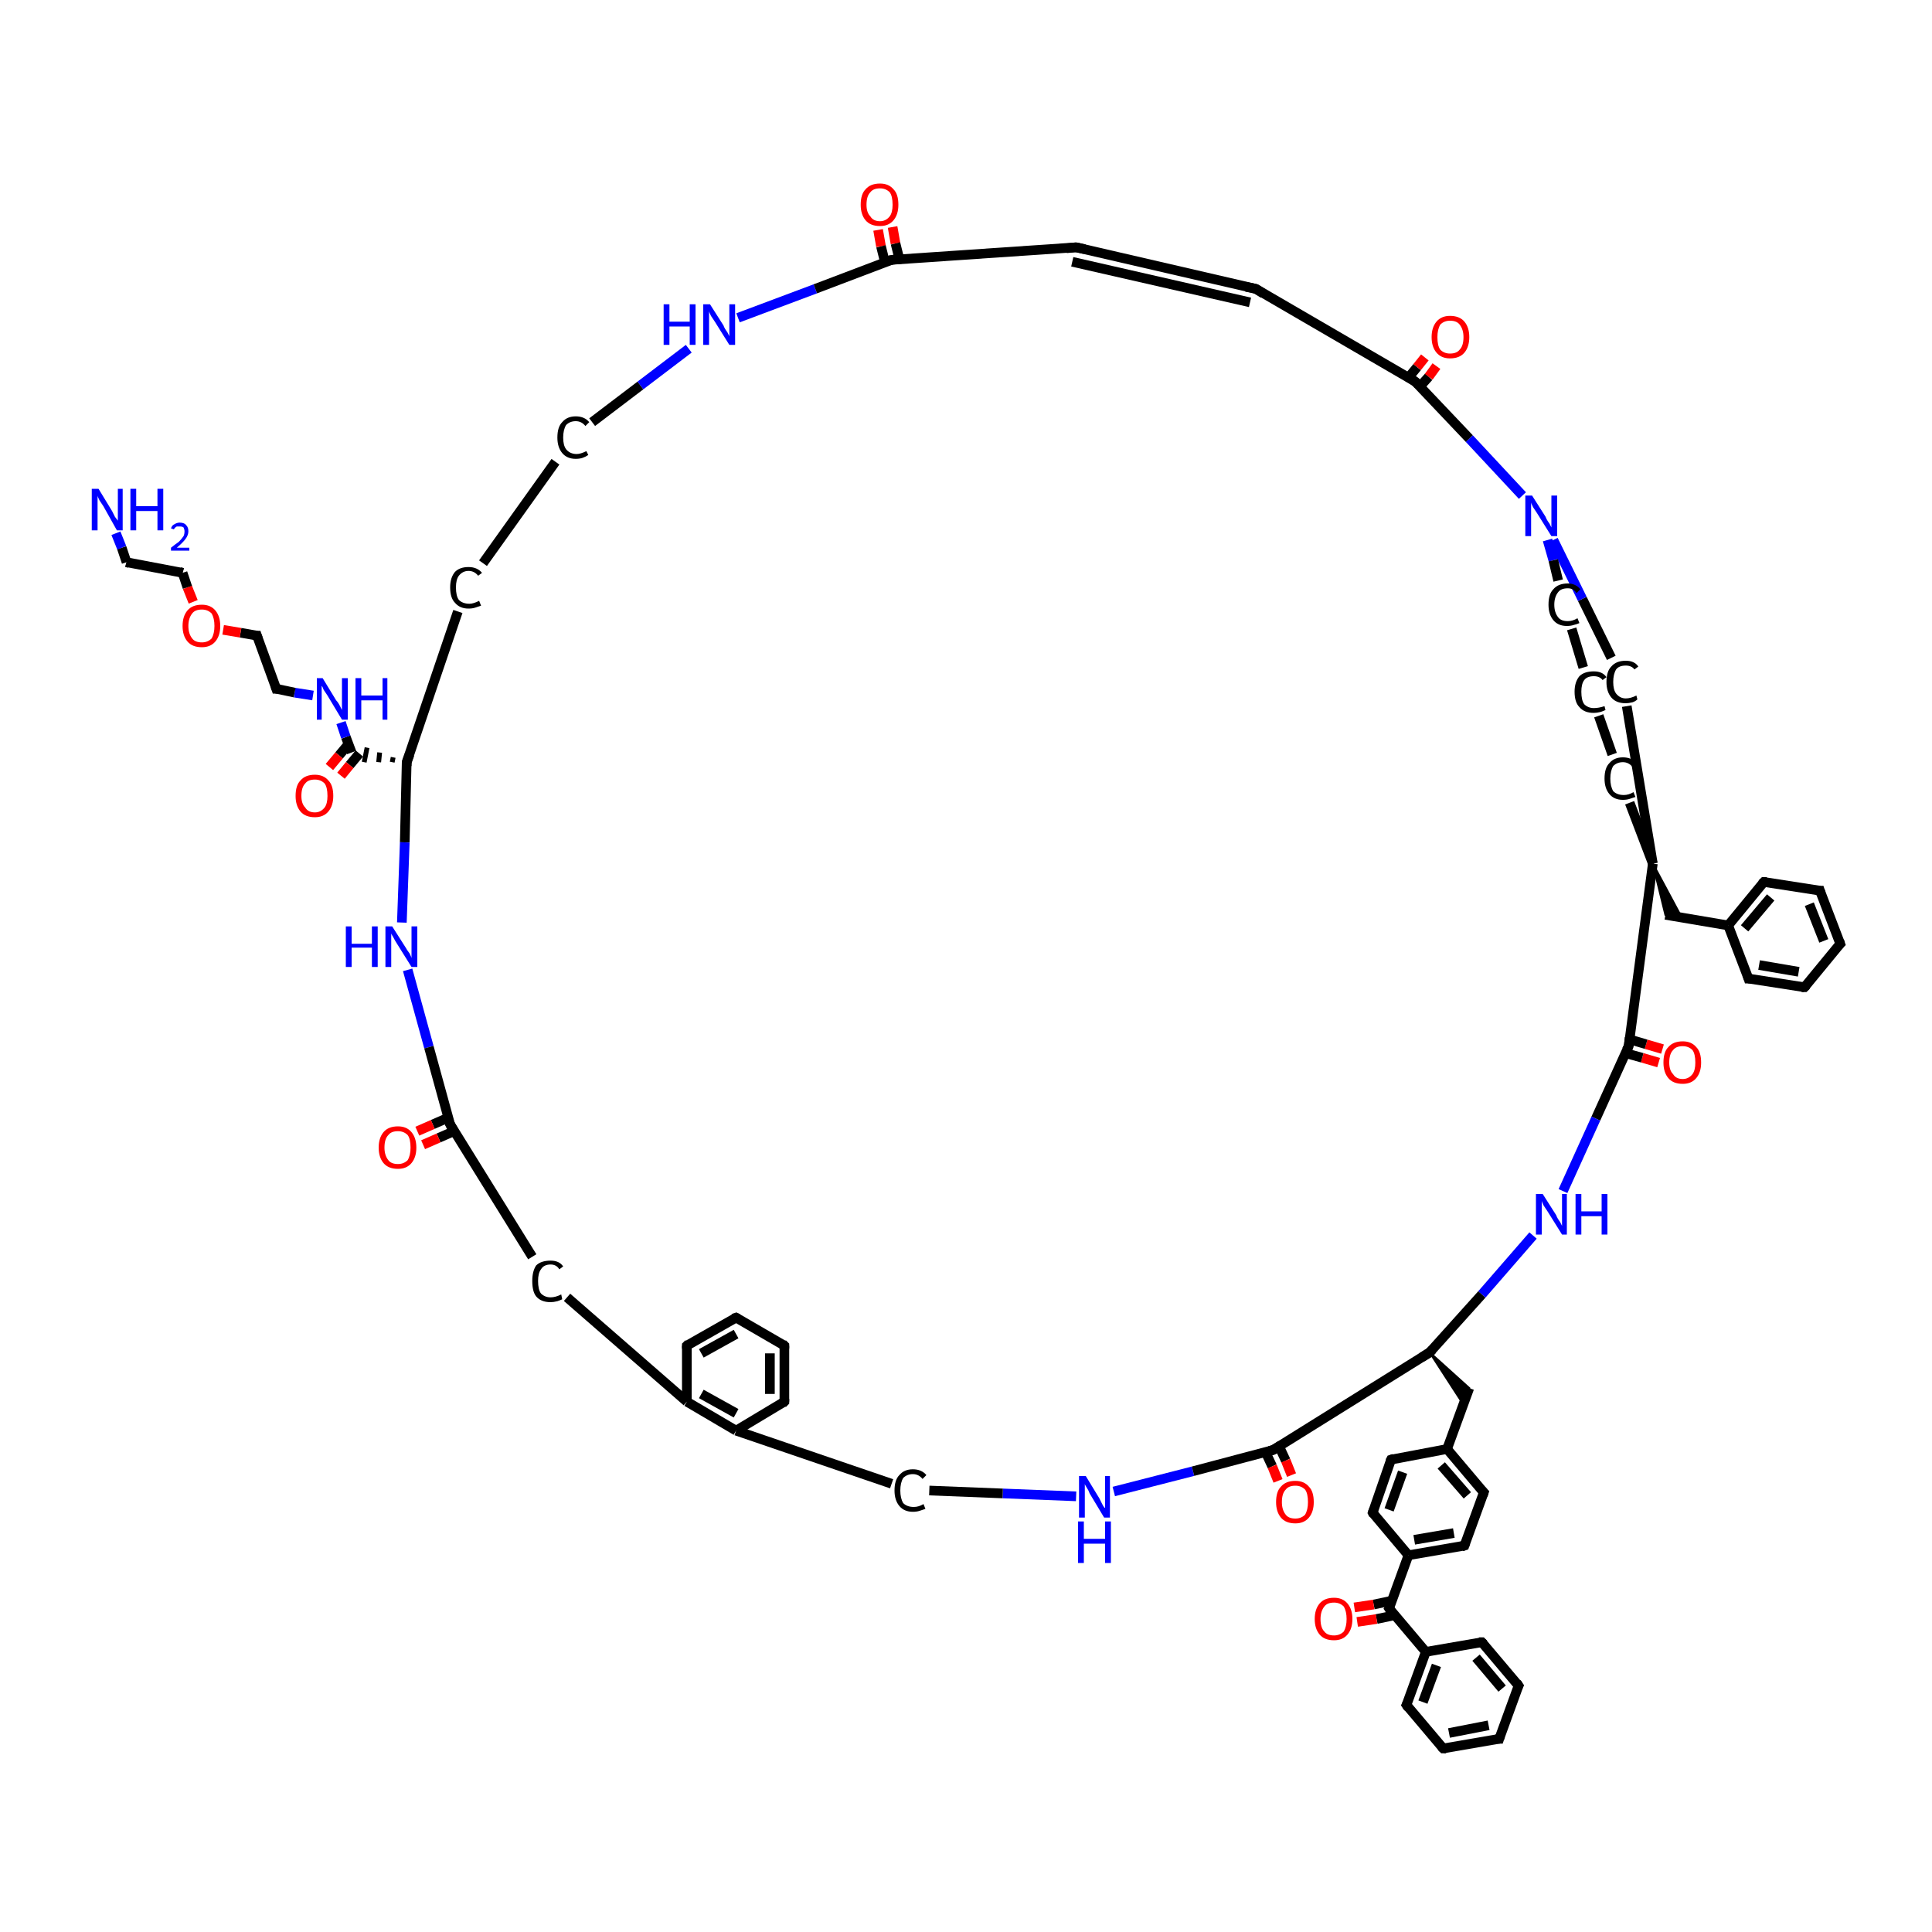 <?xml version='1.0' encoding='iso-8859-1'?>
<svg version='1.1' baseProfile='full'
              xmlns='http://www.w3.org/2000/svg'
                      xmlns:rdkit='http://www.rdkit.org/xml'
                      xmlns:xlink='http://www.w3.org/1999/xlink'
                  xml:space='preserve'
width='200px' height='200px' viewBox='0 0 200 200'>
<!-- END OF HEADER -->
<rect style='opacity:1.0;fill:#FFFFFF;stroke:none' width='200.0' height='200.0' x='0.0' y='0.0'> </rect>
<path class='bond-0 atom-21 atom-4' d='M 181.0,101.3 L 186.8,102.2' style='fill:none;fill-rule:evenodd;stroke:#000000;stroke-width:1.0px;stroke-linecap:butt;stroke-linejoin:miter;stroke-opacity:1' />
<path class='bond-0 atom-21 atom-4' d='M 182.1,99.9 L 186.2,100.6' style='fill:none;fill-rule:evenodd;stroke:#000000;stroke-width:1.0px;stroke-linecap:butt;stroke-linejoin:miter;stroke-opacity:1' />
<path class='bond-1 atom-21 atom-20' d='M 181.0,101.3 L 178.9,95.8' style='fill:none;fill-rule:evenodd;stroke:#000000;stroke-width:1.0px;stroke-linecap:butt;stroke-linejoin:miter;stroke-opacity:1' />
<path class='bond-2 atom-4 atom-5' d='M 186.8,102.2 L 190.5,97.7' style='fill:none;fill-rule:evenodd;stroke:#000000;stroke-width:1.0px;stroke-linecap:butt;stroke-linejoin:miter;stroke-opacity:1' />
<path class='bond-3 atom-3 atom-20' d='M 172.4,94.7 L 178.9,95.8' style='fill:none;fill-rule:evenodd;stroke:#000000;stroke-width:1.0px;stroke-linecap:butt;stroke-linejoin:miter;stroke-opacity:1' />
<path class='bond-4 atom-1 atom-3' d='M 171.1,89.4 L 174.1,95.0 L 172.4,94.7 Z' style='fill:#000000;fill-rule:evenodd;fill-opacity:1;stroke:#000000;stroke-width:0.2px;stroke-linecap:butt;stroke-linejoin:miter;stroke-opacity:1;' />
<path class='bond-5 atom-20 atom-22' d='M 178.9,95.8 L 182.6,91.3' style='fill:none;fill-rule:evenodd;stroke:#000000;stroke-width:1.0px;stroke-linecap:butt;stroke-linejoin:miter;stroke-opacity:1' />
<path class='bond-5 atom-20 atom-22' d='M 180.6,96.1 L 183.3,92.9' style='fill:none;fill-rule:evenodd;stroke:#000000;stroke-width:1.0px;stroke-linecap:butt;stroke-linejoin:miter;stroke-opacity:1' />
<path class='bond-6 atom-5 atom-6' d='M 190.5,97.7 L 188.4,92.2' style='fill:none;fill-rule:evenodd;stroke:#000000;stroke-width:1.0px;stroke-linecap:butt;stroke-linejoin:miter;stroke-opacity:1' />
<path class='bond-6 atom-5 atom-6' d='M 188.8,97.4 L 187.3,93.6' style='fill:none;fill-rule:evenodd;stroke:#000000;stroke-width:1.0px;stroke-linecap:butt;stroke-linejoin:miter;stroke-opacity:1' />
<path class='bond-7 atom-22 atom-6' d='M 182.6,91.3 L 188.4,92.2' style='fill:none;fill-rule:evenodd;stroke:#000000;stroke-width:1.0px;stroke-linecap:butt;stroke-linejoin:miter;stroke-opacity:1' />
<path class='bond-8 atom-13 atom-50' d='M 61.3,43.7 L 66.3,39.9' style='fill:none;fill-rule:evenodd;stroke:#000000;stroke-width:1.0px;stroke-linecap:butt;stroke-linejoin:miter;stroke-opacity:1' />
<path class='bond-8 atom-13 atom-50' d='M 66.3,39.9 L 71.3,36.1' style='fill:none;fill-rule:evenodd;stroke:#0000FF;stroke-width:1.0px;stroke-linecap:butt;stroke-linejoin:miter;stroke-opacity:1' />
<path class='bond-9 atom-13 atom-12' d='M 57.5,47.8 L 50.0,58.3' style='fill:none;fill-rule:evenodd;stroke:#000000;stroke-width:1.0px;stroke-linecap:butt;stroke-linejoin:miter;stroke-opacity:1' />
<path class='bond-10 atom-17 atom-1' d='M 168.4,73.1 L 171.1,89.4' style='fill:none;fill-rule:evenodd;stroke:#000000;stroke-width:1.0px;stroke-linecap:butt;stroke-linejoin:miter;stroke-opacity:1' />
<path class='bond-11 atom-17 atom-51' d='M 166.8,68.1 L 163.8,62.0' style='fill:none;fill-rule:evenodd;stroke:#000000;stroke-width:1.0px;stroke-linecap:butt;stroke-linejoin:miter;stroke-opacity:1' />
<path class='bond-11 atom-17 atom-51' d='M 163.8,62.0 L 160.8,55.9' style='fill:none;fill-rule:evenodd;stroke:#0000FF;stroke-width:1.0px;stroke-linecap:butt;stroke-linejoin:miter;stroke-opacity:1' />
<path class='bond-12 atom-1 atom-18' d='M 171.1,89.4 L 168.7,83.1' style='fill:none;fill-rule:evenodd;stroke:#000000;stroke-width:1.0px;stroke-linecap:butt;stroke-linejoin:miter;stroke-opacity:1' />
<path class='bond-13 atom-1 atom-7' d='M 171.1,89.4 L 168.6,108.3' style='fill:none;fill-rule:evenodd;stroke:#000000;stroke-width:1.0px;stroke-linecap:butt;stroke-linejoin:miter;stroke-opacity:1' />
<path class='bond-14 atom-50 atom-14' d='M 76.4,32.9 L 84.4,29.9' style='fill:none;fill-rule:evenodd;stroke:#0000FF;stroke-width:1.0px;stroke-linecap:butt;stroke-linejoin:miter;stroke-opacity:1' />
<path class='bond-14 atom-50 atom-14' d='M 84.4,29.9 L 92.3,26.9' style='fill:none;fill-rule:evenodd;stroke:#000000;stroke-width:1.0px;stroke-linecap:butt;stroke-linejoin:miter;stroke-opacity:1' />
<path class='bond-15 atom-30 atom-31' d='M 157.2,174.5 L 155.2,180.0' style='fill:none;fill-rule:evenodd;stroke:#000000;stroke-width:1.0px;stroke-linecap:butt;stroke-linejoin:miter;stroke-opacity:1' />
<path class='bond-16 atom-30 atom-29' d='M 157.2,174.5 L 153.4,170.0' style='fill:none;fill-rule:evenodd;stroke:#000000;stroke-width:1.0px;stroke-linecap:butt;stroke-linejoin:miter;stroke-opacity:1' />
<path class='bond-16 atom-30 atom-29' d='M 155.5,174.8 L 152.8,171.6' style='fill:none;fill-rule:evenodd;stroke:#000000;stroke-width:1.0px;stroke-linecap:butt;stroke-linejoin:miter;stroke-opacity:1' />
<path class='bond-17 atom-31 atom-32' d='M 155.2,180.0 L 149.4,181.0' style='fill:none;fill-rule:evenodd;stroke:#000000;stroke-width:1.0px;stroke-linecap:butt;stroke-linejoin:miter;stroke-opacity:1' />
<path class='bond-17 atom-31 atom-32' d='M 154.1,178.6 L 150.0,179.4' style='fill:none;fill-rule:evenodd;stroke:#000000;stroke-width:1.0px;stroke-linecap:butt;stroke-linejoin:miter;stroke-opacity:1' />
<path class='bond-18 atom-60 atom-7' d='M 171.7,110.0 L 170.0,109.5' style='fill:none;fill-rule:evenodd;stroke:#FF0000;stroke-width:1.0px;stroke-linecap:butt;stroke-linejoin:miter;stroke-opacity:1' />
<path class='bond-18 atom-60 atom-7' d='M 170.0,109.5 L 168.2,109.0' style='fill:none;fill-rule:evenodd;stroke:#000000;stroke-width:1.0px;stroke-linecap:butt;stroke-linejoin:miter;stroke-opacity:1' />
<path class='bond-18 atom-60 atom-7' d='M 172.1,108.6 L 170.4,108.1' style='fill:none;fill-rule:evenodd;stroke:#FF0000;stroke-width:1.0px;stroke-linecap:butt;stroke-linejoin:miter;stroke-opacity:1' />
<path class='bond-18 atom-60 atom-7' d='M 170.4,108.1 L 168.7,107.6' style='fill:none;fill-rule:evenodd;stroke:#000000;stroke-width:1.0px;stroke-linecap:butt;stroke-linejoin:miter;stroke-opacity:1' />
<path class='bond-19 atom-62 atom-14' d='M 92.4,23.5 L 92.7,25.2' style='fill:none;fill-rule:evenodd;stroke:#FF0000;stroke-width:1.0px;stroke-linecap:butt;stroke-linejoin:miter;stroke-opacity:1' />
<path class='bond-19 atom-62 atom-14' d='M 92.7,25.2 L 93.1,26.8' style='fill:none;fill-rule:evenodd;stroke:#000000;stroke-width:1.0px;stroke-linecap:butt;stroke-linejoin:miter;stroke-opacity:1' />
<path class='bond-19 atom-62 atom-14' d='M 90.9,23.8 L 91.2,25.5' style='fill:none;fill-rule:evenodd;stroke:#FF0000;stroke-width:1.0px;stroke-linecap:butt;stroke-linejoin:miter;stroke-opacity:1' />
<path class='bond-19 atom-62 atom-14' d='M 91.2,25.5 L 91.6,27.1' style='fill:none;fill-rule:evenodd;stroke:#000000;stroke-width:1.0px;stroke-linecap:butt;stroke-linejoin:miter;stroke-opacity:1' />
<path class='bond-20 atom-12 atom-11' d='M 47.4,63.3 L 42.1,78.9' style='fill:none;fill-rule:evenodd;stroke:#000000;stroke-width:1.0px;stroke-linecap:butt;stroke-linejoin:miter;stroke-opacity:1' />
<path class='bond-21 atom-14 atom-15' d='M 92.3,26.9 L 111.4,25.6' style='fill:none;fill-rule:evenodd;stroke:#000000;stroke-width:1.0px;stroke-linecap:butt;stroke-linejoin:miter;stroke-opacity:1' />
<path class='bond-22 atom-18 atom-2' d='M 166.9,78.1 L 165.5,74.1' style='fill:none;fill-rule:evenodd;stroke:#000000;stroke-width:1.0px;stroke-linecap:butt;stroke-linejoin:miter;stroke-opacity:1' />
<path class='bond-23 atom-16 atom-15' d='M 130.0,29.9 L 111.4,25.6' style='fill:none;fill-rule:evenodd;stroke:#000000;stroke-width:1.0px;stroke-linecap:butt;stroke-linejoin:miter;stroke-opacity:1' />
<path class='bond-23 atom-16 atom-15' d='M 129.4,31.3 L 111.0,27.1' style='fill:none;fill-rule:evenodd;stroke:#000000;stroke-width:1.0px;stroke-linecap:butt;stroke-linejoin:miter;stroke-opacity:1' />
<path class='bond-24 atom-16 atom-0' d='M 130.0,29.9 L 146.5,39.5' style='fill:none;fill-rule:evenodd;stroke:#000000;stroke-width:1.0px;stroke-linecap:butt;stroke-linejoin:miter;stroke-opacity:1' />
<path class='bond-25 atom-7 atom-52' d='M 168.6,108.3 L 165.2,115.8' style='fill:none;fill-rule:evenodd;stroke:#000000;stroke-width:1.0px;stroke-linecap:butt;stroke-linejoin:miter;stroke-opacity:1' />
<path class='bond-25 atom-7 atom-52' d='M 165.2,115.8 L 161.8,123.3' style='fill:none;fill-rule:evenodd;stroke:#0000FF;stroke-width:1.0px;stroke-linecap:butt;stroke-linejoin:miter;stroke-opacity:1' />
<path class='bond-26 atom-51 atom-0' d='M 157.6,51.3 L 152.1,45.4' style='fill:none;fill-rule:evenodd;stroke:#0000FF;stroke-width:1.0px;stroke-linecap:butt;stroke-linejoin:miter;stroke-opacity:1' />
<path class='bond-26 atom-51 atom-0' d='M 152.1,45.4 L 146.5,39.5' style='fill:none;fill-rule:evenodd;stroke:#000000;stroke-width:1.0px;stroke-linecap:butt;stroke-linejoin:miter;stroke-opacity:1' />
<path class='bond-27 atom-51 atom-19' d='M 160.2,55.9 L 160.8,58.0' style='fill:none;fill-rule:evenodd;stroke:#0000FF;stroke-width:1.0px;stroke-linecap:butt;stroke-linejoin:miter;stroke-opacity:1' />
<path class='bond-27 atom-51 atom-19' d='M 160.8,58.0 L 161.3,60.1' style='fill:none;fill-rule:evenodd;stroke:#000000;stroke-width:1.0px;stroke-linecap:butt;stroke-linejoin:miter;stroke-opacity:1' />
<path class='bond-28 atom-0 atom-61' d='M 147.0,40.0 L 147.9,39.0' style='fill:none;fill-rule:evenodd;stroke:#000000;stroke-width:1.0px;stroke-linecap:butt;stroke-linejoin:miter;stroke-opacity:1' />
<path class='bond-28 atom-0 atom-61' d='M 147.9,39.0 L 148.7,37.9' style='fill:none;fill-rule:evenodd;stroke:#FF0000;stroke-width:1.0px;stroke-linecap:butt;stroke-linejoin:miter;stroke-opacity:1' />
<path class='bond-28 atom-0 atom-61' d='M 145.8,39.1 L 146.7,38.0' style='fill:none;fill-rule:evenodd;stroke:#000000;stroke-width:1.0px;stroke-linecap:butt;stroke-linejoin:miter;stroke-opacity:1' />
<path class='bond-28 atom-0 atom-61' d='M 146.7,38.0 L 147.5,37.0' style='fill:none;fill-rule:evenodd;stroke:#FF0000;stroke-width:1.0px;stroke-linecap:butt;stroke-linejoin:miter;stroke-opacity:1' />
<path class='bond-29 atom-29 atom-28' d='M 153.4,170.0 L 147.6,171.0' style='fill:none;fill-rule:evenodd;stroke:#000000;stroke-width:1.0px;stroke-linecap:butt;stroke-linejoin:miter;stroke-opacity:1' />
<path class='bond-30 atom-19 atom-2' d='M 162.7,65.1 L 163.9,69.1' style='fill:none;fill-rule:evenodd;stroke:#000000;stroke-width:1.0px;stroke-linecap:butt;stroke-linejoin:miter;stroke-opacity:1' />
<path class='bond-31 atom-32 atom-33' d='M 149.4,181.0 L 145.6,176.5' style='fill:none;fill-rule:evenodd;stroke:#000000;stroke-width:1.0px;stroke-linecap:butt;stroke-linejoin:miter;stroke-opacity:1' />
<path class='bond-32 atom-11 atom-53' d='M 42.1,78.9 L 41.9,87.2' style='fill:none;fill-rule:evenodd;stroke:#000000;stroke-width:1.0px;stroke-linecap:butt;stroke-linejoin:miter;stroke-opacity:1' />
<path class='bond-32 atom-11 atom-53' d='M 41.9,87.2 L 41.6,95.5' style='fill:none;fill-rule:evenodd;stroke:#0000FF;stroke-width:1.0px;stroke-linecap:butt;stroke-linejoin:miter;stroke-opacity:1' />
<path class='bond-33 atom-11 atom-10' d='M 40.7,78.4 L 40.6,78.9' style='fill:none;fill-rule:evenodd;stroke:#000000;stroke-width:0.5px;stroke-linecap:butt;stroke-linejoin:miter;stroke-opacity:1' />
<path class='bond-33 atom-11 atom-10' d='M 39.3,77.9 L 39.2,78.9' style='fill:none;fill-rule:evenodd;stroke:#000000;stroke-width:0.5px;stroke-linecap:butt;stroke-linejoin:miter;stroke-opacity:1' />
<path class='bond-33 atom-11 atom-10' d='M 38.0,77.4 L 37.7,78.9' style='fill:none;fill-rule:evenodd;stroke:#000000;stroke-width:0.5px;stroke-linecap:butt;stroke-linejoin:miter;stroke-opacity:1' />
<path class='bond-34 atom-52 atom-8' d='M 158.7,127.9 L 153.4,134.0' style='fill:none;fill-rule:evenodd;stroke:#0000FF;stroke-width:1.0px;stroke-linecap:butt;stroke-linejoin:miter;stroke-opacity:1' />
<path class='bond-34 atom-52 atom-8' d='M 153.4,134.0 L 148.0,140.0' style='fill:none;fill-rule:evenodd;stroke:#000000;stroke-width:1.0px;stroke-linecap:butt;stroke-linejoin:miter;stroke-opacity:1' />
<path class='bond-35 atom-53 atom-37' d='M 42.2,100.4 L 44.4,108.4' style='fill:none;fill-rule:evenodd;stroke:#0000FF;stroke-width:1.0px;stroke-linecap:butt;stroke-linejoin:miter;stroke-opacity:1' />
<path class='bond-35 atom-53 atom-37' d='M 44.4,108.4 L 46.6,116.4' style='fill:none;fill-rule:evenodd;stroke:#000000;stroke-width:1.0px;stroke-linecap:butt;stroke-linejoin:miter;stroke-opacity:1' />
<path class='bond-36 atom-28 atom-33' d='M 147.6,171.0 L 145.6,176.5' style='fill:none;fill-rule:evenodd;stroke:#000000;stroke-width:1.0px;stroke-linecap:butt;stroke-linejoin:miter;stroke-opacity:1' />
<path class='bond-36 atom-28 atom-33' d='M 148.7,172.4 L 147.3,176.2' style='fill:none;fill-rule:evenodd;stroke:#000000;stroke-width:1.0px;stroke-linecap:butt;stroke-linejoin:miter;stroke-opacity:1' />
<path class='bond-37 atom-28 atom-27' d='M 147.6,171.0 L 143.8,166.5' style='fill:none;fill-rule:evenodd;stroke:#000000;stroke-width:1.0px;stroke-linecap:butt;stroke-linejoin:miter;stroke-opacity:1' />
<path class='bond-38 atom-10 atom-57' d='M 36.1,77.0 L 35.1,78.2' style='fill:none;fill-rule:evenodd;stroke:#000000;stroke-width:1.0px;stroke-linecap:butt;stroke-linejoin:miter;stroke-opacity:1' />
<path class='bond-38 atom-10 atom-57' d='M 35.1,78.2 L 34.1,79.4' style='fill:none;fill-rule:evenodd;stroke:#FF0000;stroke-width:1.0px;stroke-linecap:butt;stroke-linejoin:miter;stroke-opacity:1' />
<path class='bond-38 atom-10 atom-57' d='M 37.2,78.0 L 36.2,79.2' style='fill:none;fill-rule:evenodd;stroke:#000000;stroke-width:1.0px;stroke-linecap:butt;stroke-linejoin:miter;stroke-opacity:1' />
<path class='bond-38 atom-10 atom-57' d='M 36.2,79.2 L 35.3,80.3' style='fill:none;fill-rule:evenodd;stroke:#FF0000;stroke-width:1.0px;stroke-linecap:butt;stroke-linejoin:miter;stroke-opacity:1' />
<path class='bond-39 atom-10 atom-55' d='M 36.4,77.9 L 35.8,76.3' style='fill:none;fill-rule:evenodd;stroke:#000000;stroke-width:1.0px;stroke-linecap:butt;stroke-linejoin:miter;stroke-opacity:1' />
<path class='bond-39 atom-10 atom-55' d='M 35.8,76.3 L 35.3,74.8' style='fill:none;fill-rule:evenodd;stroke:#0000FF;stroke-width:1.0px;stroke-linecap:butt;stroke-linejoin:miter;stroke-opacity:1' />
<path class='bond-40 atom-8 atom-36' d='M 148.0,140.0 L 131.8,150.1' style='fill:none;fill-rule:evenodd;stroke:#000000;stroke-width:1.0px;stroke-linecap:butt;stroke-linejoin:miter;stroke-opacity:1' />
<path class='bond-41 atom-8 atom-23' d='M 148.0,140.0 L 152.1,143.7 L 151.5,145.4 Z' style='fill:#000000;fill-rule:evenodd;fill-opacity:1;stroke:#000000;stroke-width:0.2px;stroke-linecap:butt;stroke-linejoin:miter;stroke-opacity:1;' />
<path class='bond-42 atom-25 atom-24' d='M 142.1,156.6 L 144.0,151.1' style='fill:none;fill-rule:evenodd;stroke:#000000;stroke-width:1.0px;stroke-linecap:butt;stroke-linejoin:miter;stroke-opacity:1' />
<path class='bond-42 atom-25 atom-24' d='M 143.8,156.3 L 145.2,152.4' style='fill:none;fill-rule:evenodd;stroke:#000000;stroke-width:1.0px;stroke-linecap:butt;stroke-linejoin:miter;stroke-opacity:1' />
<path class='bond-43 atom-25 atom-26' d='M 142.1,156.6 L 145.8,161.0' style='fill:none;fill-rule:evenodd;stroke:#000000;stroke-width:1.0px;stroke-linecap:butt;stroke-linejoin:miter;stroke-opacity:1' />
<path class='bond-44 atom-24 atom-9' d='M 144.0,151.1 L 149.8,150.0' style='fill:none;fill-rule:evenodd;stroke:#000000;stroke-width:1.0px;stroke-linecap:butt;stroke-linejoin:miter;stroke-opacity:1' />
<path class='bond-45 atom-54 atom-36' d='M 115.3,154.4 L 123.5,152.3' style='fill:none;fill-rule:evenodd;stroke:#0000FF;stroke-width:1.0px;stroke-linecap:butt;stroke-linejoin:miter;stroke-opacity:1' />
<path class='bond-45 atom-54 atom-36' d='M 123.5,152.3 L 131.8,150.1' style='fill:none;fill-rule:evenodd;stroke:#000000;stroke-width:1.0px;stroke-linecap:butt;stroke-linejoin:miter;stroke-opacity:1' />
<path class='bond-46 atom-54 atom-41' d='M 111.4,154.9 L 103.8,154.6' style='fill:none;fill-rule:evenodd;stroke:#0000FF;stroke-width:1.0px;stroke-linecap:butt;stroke-linejoin:miter;stroke-opacity:1' />
<path class='bond-46 atom-54 atom-41' d='M 103.8,154.6 L 96.2,154.3' style='fill:none;fill-rule:evenodd;stroke:#000000;stroke-width:1.0px;stroke-linecap:butt;stroke-linejoin:miter;stroke-opacity:1' />
<path class='bond-47 atom-37 atom-38' d='M 46.6,116.4 L 55.1,130.1' style='fill:none;fill-rule:evenodd;stroke:#000000;stroke-width:1.0px;stroke-linecap:butt;stroke-linejoin:miter;stroke-opacity:1' />
<path class='bond-48 atom-37 atom-63' d='M 46.4,115.7 L 44.8,116.4' style='fill:none;fill-rule:evenodd;stroke:#000000;stroke-width:1.0px;stroke-linecap:butt;stroke-linejoin:miter;stroke-opacity:1' />
<path class='bond-48 atom-37 atom-63' d='M 44.8,116.4 L 43.2,117.1' style='fill:none;fill-rule:evenodd;stroke:#FF0000;stroke-width:1.0px;stroke-linecap:butt;stroke-linejoin:miter;stroke-opacity:1' />
<path class='bond-48 atom-37 atom-63' d='M 47.0,117.1 L 45.4,117.8' style='fill:none;fill-rule:evenodd;stroke:#000000;stroke-width:1.0px;stroke-linecap:butt;stroke-linejoin:miter;stroke-opacity:1' />
<path class='bond-48 atom-37 atom-63' d='M 45.4,117.8 L 43.8,118.5' style='fill:none;fill-rule:evenodd;stroke:#FF0000;stroke-width:1.0px;stroke-linecap:butt;stroke-linejoin:miter;stroke-opacity:1' />
<path class='bond-49 atom-55 atom-46' d='M 32.4,72.0 L 30.5,71.7' style='fill:none;fill-rule:evenodd;stroke:#0000FF;stroke-width:1.0px;stroke-linecap:butt;stroke-linejoin:miter;stroke-opacity:1' />
<path class='bond-49 atom-55 atom-46' d='M 30.5,71.7 L 28.6,71.3' style='fill:none;fill-rule:evenodd;stroke:#000000;stroke-width:1.0px;stroke-linecap:butt;stroke-linejoin:miter;stroke-opacity:1' />
<path class='bond-50 atom-36 atom-59' d='M 131.0,150.3 L 131.7,151.8' style='fill:none;fill-rule:evenodd;stroke:#000000;stroke-width:1.0px;stroke-linecap:butt;stroke-linejoin:miter;stroke-opacity:1' />
<path class='bond-50 atom-36 atom-59' d='M 131.7,151.8 L 132.3,153.3' style='fill:none;fill-rule:evenodd;stroke:#FF0000;stroke-width:1.0px;stroke-linecap:butt;stroke-linejoin:miter;stroke-opacity:1' />
<path class='bond-50 atom-36 atom-59' d='M 132.4,149.7 L 133.1,151.2' style='fill:none;fill-rule:evenodd;stroke:#000000;stroke-width:1.0px;stroke-linecap:butt;stroke-linejoin:miter;stroke-opacity:1' />
<path class='bond-50 atom-36 atom-59' d='M 133.1,151.2 L 133.7,152.7' style='fill:none;fill-rule:evenodd;stroke:#FF0000;stroke-width:1.0px;stroke-linecap:butt;stroke-linejoin:miter;stroke-opacity:1' />
<path class='bond-51 atom-41 atom-40' d='M 92.3,153.6 L 76.2,148.1' style='fill:none;fill-rule:evenodd;stroke:#000000;stroke-width:1.0px;stroke-linecap:butt;stroke-linejoin:miter;stroke-opacity:1' />
<path class='bond-52 atom-38 atom-39' d='M 58.7,134.3 L 71.1,145.1' style='fill:none;fill-rule:evenodd;stroke:#000000;stroke-width:1.0px;stroke-linecap:butt;stroke-linejoin:miter;stroke-opacity:1' />
<path class='bond-53 atom-26 atom-27' d='M 145.8,161.0 L 143.8,166.5' style='fill:none;fill-rule:evenodd;stroke:#000000;stroke-width:1.0px;stroke-linecap:butt;stroke-linejoin:miter;stroke-opacity:1' />
<path class='bond-54 atom-26 atom-34' d='M 145.8,161.0 L 151.6,160.0' style='fill:none;fill-rule:evenodd;stroke:#000000;stroke-width:1.0px;stroke-linecap:butt;stroke-linejoin:miter;stroke-opacity:1' />
<path class='bond-54 atom-26 atom-34' d='M 146.4,159.4 L 150.5,158.7' style='fill:none;fill-rule:evenodd;stroke:#000000;stroke-width:1.0px;stroke-linecap:butt;stroke-linejoin:miter;stroke-opacity:1' />
<path class='bond-55 atom-27 atom-58' d='M 144.1,165.7 L 142.2,166.1' style='fill:none;fill-rule:evenodd;stroke:#000000;stroke-width:1.0px;stroke-linecap:butt;stroke-linejoin:miter;stroke-opacity:1' />
<path class='bond-55 atom-27 atom-58' d='M 142.2,166.1 L 140.2,166.4' style='fill:none;fill-rule:evenodd;stroke:#FF0000;stroke-width:1.0px;stroke-linecap:butt;stroke-linejoin:miter;stroke-opacity:1' />
<path class='bond-55 atom-27 atom-58' d='M 144.4,167.2 L 142.5,167.6' style='fill:none;fill-rule:evenodd;stroke:#000000;stroke-width:1.0px;stroke-linecap:butt;stroke-linejoin:miter;stroke-opacity:1' />
<path class='bond-55 atom-27 atom-58' d='M 142.5,167.6 L 140.5,167.9' style='fill:none;fill-rule:evenodd;stroke:#FF0000;stroke-width:1.0px;stroke-linecap:butt;stroke-linejoin:miter;stroke-opacity:1' />
<path class='bond-56 atom-46 atom-47' d='M 28.6,71.3 L 26.6,65.8' style='fill:none;fill-rule:evenodd;stroke:#000000;stroke-width:1.0px;stroke-linecap:butt;stroke-linejoin:miter;stroke-opacity:1' />
<path class='bond-57 atom-9 atom-23' d='M 149.8,150.0 L 152.1,143.7' style='fill:none;fill-rule:evenodd;stroke:#000000;stroke-width:1.0px;stroke-linecap:butt;stroke-linejoin:miter;stroke-opacity:1' />
<path class='bond-58 atom-9 atom-35' d='M 149.8,150.0 L 153.6,154.5' style='fill:none;fill-rule:evenodd;stroke:#000000;stroke-width:1.0px;stroke-linecap:butt;stroke-linejoin:miter;stroke-opacity:1' />
<path class='bond-58 atom-9 atom-35' d='M 149.2,151.7 L 151.9,154.8' style='fill:none;fill-rule:evenodd;stroke:#000000;stroke-width:1.0px;stroke-linecap:butt;stroke-linejoin:miter;stroke-opacity:1' />
<path class='bond-59 atom-47 atom-64' d='M 26.6,65.8 L 24.9,65.5' style='fill:none;fill-rule:evenodd;stroke:#000000;stroke-width:1.0px;stroke-linecap:butt;stroke-linejoin:miter;stroke-opacity:1' />
<path class='bond-59 atom-47 atom-64' d='M 24.9,65.5 L 23.1,65.2' style='fill:none;fill-rule:evenodd;stroke:#FF0000;stroke-width:1.0px;stroke-linecap:butt;stroke-linejoin:miter;stroke-opacity:1' />
<path class='bond-60 atom-40 atom-39' d='M 76.2,148.1 L 71.1,145.1' style='fill:none;fill-rule:evenodd;stroke:#000000;stroke-width:1.0px;stroke-linecap:butt;stroke-linejoin:miter;stroke-opacity:1' />
<path class='bond-60 atom-40 atom-39' d='M 76.2,146.3 L 72.6,144.3' style='fill:none;fill-rule:evenodd;stroke:#000000;stroke-width:1.0px;stroke-linecap:butt;stroke-linejoin:miter;stroke-opacity:1' />
<path class='bond-61 atom-40 atom-42' d='M 76.2,148.1 L 81.2,145.1' style='fill:none;fill-rule:evenodd;stroke:#000000;stroke-width:1.0px;stroke-linecap:butt;stroke-linejoin:miter;stroke-opacity:1' />
<path class='bond-62 atom-39 atom-45' d='M 71.1,145.1 L 71.1,139.3' style='fill:none;fill-rule:evenodd;stroke:#000000;stroke-width:1.0px;stroke-linecap:butt;stroke-linejoin:miter;stroke-opacity:1' />
<path class='bond-63 atom-34 atom-35' d='M 151.6,160.0 L 153.6,154.5' style='fill:none;fill-rule:evenodd;stroke:#000000;stroke-width:1.0px;stroke-linecap:butt;stroke-linejoin:miter;stroke-opacity:1' />
<path class='bond-64 atom-64 atom-48' d='M 20.0,62.3 L 19.4,60.8' style='fill:none;fill-rule:evenodd;stroke:#FF0000;stroke-width:1.0px;stroke-linecap:butt;stroke-linejoin:miter;stroke-opacity:1' />
<path class='bond-64 atom-64 atom-48' d='M 19.4,60.8 L 18.9,59.3' style='fill:none;fill-rule:evenodd;stroke:#000000;stroke-width:1.0px;stroke-linecap:butt;stroke-linejoin:miter;stroke-opacity:1' />
<path class='bond-65 atom-42 atom-43' d='M 81.2,145.1 L 81.2,139.3' style='fill:none;fill-rule:evenodd;stroke:#000000;stroke-width:1.0px;stroke-linecap:butt;stroke-linejoin:miter;stroke-opacity:1' />
<path class='bond-65 atom-42 atom-43' d='M 79.7,144.3 L 79.7,140.1' style='fill:none;fill-rule:evenodd;stroke:#000000;stroke-width:1.0px;stroke-linecap:butt;stroke-linejoin:miter;stroke-opacity:1' />
<path class='bond-66 atom-45 atom-44' d='M 71.1,139.3 L 76.2,136.4' style='fill:none;fill-rule:evenodd;stroke:#000000;stroke-width:1.0px;stroke-linecap:butt;stroke-linejoin:miter;stroke-opacity:1' />
<path class='bond-66 atom-45 atom-44' d='M 72.6,140.1 L 76.2,138.1' style='fill:none;fill-rule:evenodd;stroke:#000000;stroke-width:1.0px;stroke-linecap:butt;stroke-linejoin:miter;stroke-opacity:1' />
<path class='bond-67 atom-48 atom-49' d='M 18.9,59.3 L 13.1,58.2' style='fill:none;fill-rule:evenodd;stroke:#000000;stroke-width:1.0px;stroke-linecap:butt;stroke-linejoin:miter;stroke-opacity:1' />
<path class='bond-68 atom-49 atom-56' d='M 13.1,58.2 L 12.6,56.7' style='fill:none;fill-rule:evenodd;stroke:#000000;stroke-width:1.0px;stroke-linecap:butt;stroke-linejoin:miter;stroke-opacity:1' />
<path class='bond-68 atom-49 atom-56' d='M 12.6,56.7 L 12.0,55.2' style='fill:none;fill-rule:evenodd;stroke:#0000FF;stroke-width:1.0px;stroke-linecap:butt;stroke-linejoin:miter;stroke-opacity:1' />
<path class='bond-69 atom-43 atom-44' d='M 81.2,139.3 L 76.2,136.4' style='fill:none;fill-rule:evenodd;stroke:#000000;stroke-width:1.0px;stroke-linecap:butt;stroke-linejoin:miter;stroke-opacity:1' />
<path d='M 145.7,39.0 L 146.5,39.5 L 146.8,39.8' style='fill:none;stroke:#000000;stroke-width:1.0px;stroke-linecap:butt;stroke-linejoin:miter;stroke-opacity:1;' />
<path d='M 186.5,102.2 L 186.8,102.2 L 187.0,102.0' style='fill:none;stroke:#000000;stroke-width:1.0px;stroke-linecap:butt;stroke-linejoin:miter;stroke-opacity:1;' />
<path d='M 190.3,97.9 L 190.5,97.7 L 190.4,97.4' style='fill:none;stroke:#000000;stroke-width:1.0px;stroke-linecap:butt;stroke-linejoin:miter;stroke-opacity:1;' />
<path d='M 188.5,92.5 L 188.4,92.2 L 188.1,92.2' style='fill:none;stroke:#000000;stroke-width:1.0px;stroke-linecap:butt;stroke-linejoin:miter;stroke-opacity:1;' />
<path d='M 168.7,107.4 L 168.6,108.3 L 168.4,108.7' style='fill:none;stroke:#000000;stroke-width:1.0px;stroke-linecap:butt;stroke-linejoin:miter;stroke-opacity:1;' />
<path d='M 148.3,139.7 L 148.0,140.0 L 147.2,140.5' style='fill:none;stroke:#000000;stroke-width:1.0px;stroke-linecap:butt;stroke-linejoin:miter;stroke-opacity:1;' />
<path d='M 42.4,78.1 L 42.1,78.9 L 42.1,79.3' style='fill:none;stroke:#000000;stroke-width:1.0px;stroke-linecap:butt;stroke-linejoin:miter;stroke-opacity:1;' />
<path d='M 91.9,27.0 L 92.3,26.9 L 93.3,26.8' style='fill:none;stroke:#000000;stroke-width:1.0px;stroke-linecap:butt;stroke-linejoin:miter;stroke-opacity:1;' />
<path d='M 110.4,25.7 L 111.4,25.6 L 112.3,25.8' style='fill:none;stroke:#000000;stroke-width:1.0px;stroke-linecap:butt;stroke-linejoin:miter;stroke-opacity:1;' />
<path d='M 129.0,29.7 L 130.0,29.9 L 130.8,30.4' style='fill:none;stroke:#000000;stroke-width:1.0px;stroke-linecap:butt;stroke-linejoin:miter;stroke-opacity:1;' />
<path d='M 181.3,101.3 L 181.0,101.3 L 180.9,101.0' style='fill:none;stroke:#000000;stroke-width:1.0px;stroke-linecap:butt;stroke-linejoin:miter;stroke-opacity:1;' />
<path d='M 182.4,91.5 L 182.6,91.3 L 182.9,91.3' style='fill:none;stroke:#000000;stroke-width:1.0px;stroke-linecap:butt;stroke-linejoin:miter;stroke-opacity:1;' />
<path d='M 143.9,151.3 L 144.0,151.1 L 144.3,151.0' style='fill:none;stroke:#000000;stroke-width:1.0px;stroke-linecap:butt;stroke-linejoin:miter;stroke-opacity:1;' />
<path d='M 142.2,156.3 L 142.1,156.6 L 142.2,156.8' style='fill:none;stroke:#000000;stroke-width:1.0px;stroke-linecap:butt;stroke-linejoin:miter;stroke-opacity:1;' />
<path d='M 144.0,166.8 L 143.8,166.5 L 143.9,166.3' style='fill:none;stroke:#000000;stroke-width:1.0px;stroke-linecap:butt;stroke-linejoin:miter;stroke-opacity:1;' />
<path d='M 153.6,170.2 L 153.4,170.0 L 153.1,170.0' style='fill:none;stroke:#000000;stroke-width:1.0px;stroke-linecap:butt;stroke-linejoin:miter;stroke-opacity:1;' />
<path d='M 157.1,174.7 L 157.2,174.5 L 157.0,174.2' style='fill:none;stroke:#000000;stroke-width:1.0px;stroke-linecap:butt;stroke-linejoin:miter;stroke-opacity:1;' />
<path d='M 155.3,179.7 L 155.2,180.0 L 154.9,180.0' style='fill:none;stroke:#000000;stroke-width:1.0px;stroke-linecap:butt;stroke-linejoin:miter;stroke-opacity:1;' />
<path d='M 149.7,181.0 L 149.4,181.0 L 149.2,180.8' style='fill:none;stroke:#000000;stroke-width:1.0px;stroke-linecap:butt;stroke-linejoin:miter;stroke-opacity:1;' />
<path d='M 145.8,176.8 L 145.6,176.5 L 145.7,176.3' style='fill:none;stroke:#000000;stroke-width:1.0px;stroke-linecap:butt;stroke-linejoin:miter;stroke-opacity:1;' />
<path d='M 151.3,160.1 L 151.6,160.0 L 151.7,159.7' style='fill:none;stroke:#000000;stroke-width:1.0px;stroke-linecap:butt;stroke-linejoin:miter;stroke-opacity:1;' />
<path d='M 153.4,154.3 L 153.6,154.5 L 153.5,154.8' style='fill:none;stroke:#000000;stroke-width:1.0px;stroke-linecap:butt;stroke-linejoin:miter;stroke-opacity:1;' />
<path d='M 132.6,149.6 L 131.8,150.1 L 131.4,150.2' style='fill:none;stroke:#000000;stroke-width:1.0px;stroke-linecap:butt;stroke-linejoin:miter;stroke-opacity:1;' />
<path d='M 46.4,116.0 L 46.6,116.4 L 47.0,117.1' style='fill:none;stroke:#000000;stroke-width:1.0px;stroke-linecap:butt;stroke-linejoin:miter;stroke-opacity:1;' />
<path d='M 81.0,145.3 L 81.2,145.1 L 81.2,144.8' style='fill:none;stroke:#000000;stroke-width:1.0px;stroke-linecap:butt;stroke-linejoin:miter;stroke-opacity:1;' />
<path d='M 81.2,139.6 L 81.2,139.3 L 81.0,139.1' style='fill:none;stroke:#000000;stroke-width:1.0px;stroke-linecap:butt;stroke-linejoin:miter;stroke-opacity:1;' />
<path d='M 75.9,136.5 L 76.2,136.4 L 76.4,136.5' style='fill:none;stroke:#000000;stroke-width:1.0px;stroke-linecap:butt;stroke-linejoin:miter;stroke-opacity:1;' />
<path d='M 71.1,139.6 L 71.1,139.3 L 71.3,139.1' style='fill:none;stroke:#000000;stroke-width:1.0px;stroke-linecap:butt;stroke-linejoin:miter;stroke-opacity:1;' />
<path d='M 28.7,71.3 L 28.6,71.3 L 28.5,71.0' style='fill:none;stroke:#000000;stroke-width:1.0px;stroke-linecap:butt;stroke-linejoin:miter;stroke-opacity:1;' />
<path d='M 26.7,66.1 L 26.6,65.8 L 26.5,65.8' style='fill:none;stroke:#000000;stroke-width:1.0px;stroke-linecap:butt;stroke-linejoin:miter;stroke-opacity:1;' />
<path d='M 18.9,59.3 L 18.9,59.3 L 18.6,59.2' style='fill:none;stroke:#000000;stroke-width:1.0px;stroke-linecap:butt;stroke-linejoin:miter;stroke-opacity:1;' />
<path d='M 13.4,58.3 L 13.1,58.2 L 13.1,58.2' style='fill:none;stroke:#000000;stroke-width:1.0px;stroke-linecap:butt;stroke-linejoin:miter;stroke-opacity:1;' />
<path class='atom-2' d='M 163.0 71.6
Q 163.0 70.6, 163.5 70.0
Q 164.0 69.5, 165.0 69.5
Q 165.9 69.5, 166.3 70.1
L 165.9 70.4
Q 165.6 70.0, 165.0 70.0
Q 164.3 70.0, 164.0 70.4
Q 163.7 70.8, 163.7 71.6
Q 163.7 72.5, 164.0 72.9
Q 164.4 73.3, 165.0 73.3
Q 165.5 73.3, 166.1 73.1
L 166.2 73.5
Q 166.0 73.6, 165.7 73.7
Q 165.3 73.8, 165.0 73.8
Q 164.0 73.8, 163.5 73.2
Q 163.0 72.7, 163.0 71.6
' fill='#000000'/>
<path class='atom-12' d='M 46.6 60.8
Q 46.6 59.8, 47.1 59.2
Q 47.6 58.7, 48.5 58.7
Q 49.4 58.7, 49.9 59.3
L 49.5 59.6
Q 49.1 59.1, 48.5 59.1
Q 47.9 59.1, 47.5 59.6
Q 47.2 60.0, 47.2 60.8
Q 47.2 61.7, 47.5 62.1
Q 47.9 62.5, 48.6 62.5
Q 49.0 62.5, 49.6 62.2
L 49.8 62.7
Q 49.5 62.8, 49.2 62.9
Q 48.9 63.0, 48.5 63.0
Q 47.6 63.0, 47.1 62.4
Q 46.6 61.9, 46.6 60.8
' fill='#000000'/>
<path class='atom-13' d='M 57.7 45.3
Q 57.7 44.2, 58.2 43.7
Q 58.7 43.1, 59.6 43.1
Q 60.5 43.1, 61.0 43.7
L 60.6 44.1
Q 60.2 43.6, 59.6 43.6
Q 59.0 43.6, 58.6 44.0
Q 58.3 44.5, 58.3 45.3
Q 58.3 46.1, 58.6 46.5
Q 59.0 47.0, 59.7 47.0
Q 60.1 47.0, 60.7 46.7
L 60.9 47.1
Q 60.6 47.3, 60.3 47.4
Q 60.0 47.5, 59.6 47.5
Q 58.7 47.5, 58.2 46.9
Q 57.7 46.3, 57.7 45.3
' fill='#000000'/>
<path class='atom-17' d='M 166.3 70.6
Q 166.3 69.5, 166.8 69.0
Q 167.3 68.4, 168.3 68.4
Q 169.2 68.4, 169.6 69.0
L 169.2 69.3
Q 168.9 68.9, 168.3 68.9
Q 167.6 68.9, 167.3 69.3
Q 167.0 69.8, 167.0 70.6
Q 167.0 71.4, 167.3 71.8
Q 167.7 72.3, 168.3 72.3
Q 168.8 72.3, 169.4 72.0
L 169.5 72.4
Q 169.3 72.6, 169.0 72.7
Q 168.6 72.8, 168.3 72.8
Q 167.3 72.8, 166.8 72.2
Q 166.3 71.6, 166.3 70.6
' fill='#000000'/>
<path class='atom-18' d='M 166.1 80.6
Q 166.1 79.5, 166.6 79.0
Q 167.1 78.4, 168.0 78.4
Q 168.9 78.4, 169.4 79.0
L 169.0 79.4
Q 168.6 78.9, 168.0 78.9
Q 167.4 78.9, 167.0 79.3
Q 166.7 79.8, 166.7 80.6
Q 166.7 81.4, 167.0 81.9
Q 167.4 82.3, 168.1 82.3
Q 168.6 82.3, 169.1 82.0
L 169.3 82.5
Q 169.0 82.6, 168.7 82.7
Q 168.4 82.8, 168.0 82.8
Q 167.1 82.8, 166.6 82.2
Q 166.1 81.6, 166.1 80.6
' fill='#000000'/>
<path class='atom-19' d='M 160.3 62.6
Q 160.3 61.5, 160.8 61.0
Q 161.3 60.4, 162.3 60.4
Q 163.1 60.4, 163.6 61.0
L 163.2 61.4
Q 162.9 60.9, 162.3 60.9
Q 161.6 60.9, 161.3 61.3
Q 160.9 61.8, 160.9 62.6
Q 160.9 63.4, 161.3 63.9
Q 161.6 64.3, 162.3 64.3
Q 162.8 64.3, 163.3 64.0
L 163.5 64.5
Q 163.3 64.6, 162.9 64.7
Q 162.6 64.8, 162.2 64.8
Q 161.3 64.8, 160.8 64.2
Q 160.3 63.6, 160.3 62.6
' fill='#000000'/>
<path class='atom-38' d='M 55.1 132.6
Q 55.1 131.6, 55.5 131.0
Q 56.0 130.5, 57.0 130.5
Q 57.9 130.5, 58.3 131.1
L 57.9 131.4
Q 57.6 130.9, 57.0 130.9
Q 56.3 130.9, 56.0 131.4
Q 55.7 131.8, 55.7 132.6
Q 55.7 133.5, 56.0 133.9
Q 56.4 134.3, 57.0 134.3
Q 57.5 134.3, 58.1 134.0
L 58.2 134.5
Q 58.0 134.6, 57.7 134.7
Q 57.3 134.8, 57.0 134.8
Q 56.0 134.8, 55.5 134.2
Q 55.1 133.7, 55.1 132.6
' fill='#000000'/>
<path class='atom-41' d='M 92.6 154.3
Q 92.6 153.2, 93.1 152.7
Q 93.6 152.1, 94.5 152.1
Q 95.4 152.1, 95.9 152.7
L 95.5 153.1
Q 95.1 152.6, 94.5 152.6
Q 93.9 152.6, 93.5 153.0
Q 93.2 153.5, 93.2 154.3
Q 93.2 155.1, 93.5 155.6
Q 93.9 156.0, 94.6 156.0
Q 95.1 156.0, 95.6 155.7
L 95.8 156.2
Q 95.5 156.3, 95.2 156.4
Q 94.9 156.5, 94.5 156.5
Q 93.6 156.5, 93.1 155.9
Q 92.6 155.3, 92.6 154.3
' fill='#000000'/>
<path class='atom-50' d='M 68.7 31.5
L 69.3 31.5
L 69.3 33.3
L 71.4 33.3
L 71.4 31.5
L 72.0 31.5
L 72.0 35.7
L 71.4 35.7
L 71.4 33.8
L 69.3 33.8
L 69.3 35.7
L 68.7 35.7
L 68.7 31.5
' fill='#0000FF'/>
<path class='atom-50' d='M 73.5 31.5
L 74.9 33.7
Q 75.0 34.0, 75.3 34.4
Q 75.5 34.8, 75.5 34.8
L 75.5 31.5
L 76.1 31.5
L 76.1 35.7
L 75.5 35.7
L 74.0 33.3
Q 73.8 33.0, 73.6 32.7
Q 73.4 32.3, 73.4 32.2
L 73.4 35.7
L 72.8 35.7
L 72.8 31.5
L 73.5 31.5
' fill='#0000FF'/>
<path class='atom-51' d='M 158.6 51.3
L 160.0 53.5
Q 160.1 53.8, 160.4 54.2
Q 160.6 54.6, 160.6 54.6
L 160.6 51.3
L 161.2 51.3
L 161.2 55.5
L 160.6 55.5
L 159.1 53.1
Q 158.9 52.8, 158.7 52.5
Q 158.5 52.1, 158.5 52.0
L 158.5 55.5
L 157.9 55.5
L 157.9 51.3
L 158.6 51.3
' fill='#0000FF'/>
<path class='atom-52' d='M 159.7 123.6
L 161.1 125.8
Q 161.2 126.1, 161.5 126.5
Q 161.7 126.9, 161.7 126.9
L 161.7 123.6
L 162.2 123.6
L 162.2 127.8
L 161.7 127.8
L 160.2 125.4
Q 160.0 125.1, 159.8 124.8
Q 159.6 124.4, 159.6 124.3
L 159.6 127.8
L 159.0 127.8
L 159.0 123.6
L 159.7 123.6
' fill='#0000FF'/>
<path class='atom-52' d='M 163.1 123.6
L 163.7 123.6
L 163.7 125.4
L 165.8 125.4
L 165.8 123.6
L 166.4 123.6
L 166.4 127.8
L 165.8 127.8
L 165.8 125.9
L 163.7 125.9
L 163.7 127.8
L 163.1 127.8
L 163.1 123.6
' fill='#0000FF'/>
<path class='atom-53' d='M 35.8 95.9
L 36.4 95.9
L 36.4 97.7
L 38.5 97.7
L 38.5 95.9
L 39.1 95.9
L 39.1 100.1
L 38.5 100.1
L 38.5 98.1
L 36.4 98.1
L 36.4 100.1
L 35.8 100.1
L 35.8 95.9
' fill='#0000FF'/>
<path class='atom-53' d='M 40.6 95.9
L 42.0 98.1
Q 42.1 98.3, 42.4 98.7
Q 42.6 99.1, 42.6 99.2
L 42.6 95.9
L 43.2 95.9
L 43.2 100.1
L 42.6 100.1
L 41.1 97.7
Q 40.9 97.4, 40.7 97.0
Q 40.5 96.7, 40.5 96.6
L 40.5 100.1
L 39.9 100.1
L 39.9 95.9
L 40.6 95.9
' fill='#0000FF'/>
<path class='atom-54' d='M 112.4 152.8
L 113.8 155.1
Q 113.9 155.3, 114.1 155.7
Q 114.3 156.1, 114.4 156.1
L 114.4 152.8
L 114.9 152.8
L 114.9 157.1
L 114.3 157.1
L 112.8 154.6
Q 112.7 154.3, 112.5 154.0
Q 112.3 153.7, 112.3 153.6
L 112.3 157.1
L 111.7 157.1
L 111.7 152.8
L 112.4 152.8
' fill='#0000FF'/>
<path class='atom-54' d='M 111.6 157.5
L 112.2 157.5
L 112.2 159.3
L 114.4 159.3
L 114.4 157.5
L 115.0 157.5
L 115.0 161.8
L 114.4 161.8
L 114.4 159.8
L 112.2 159.8
L 112.2 161.8
L 111.6 161.8
L 111.6 157.5
' fill='#0000FF'/>
<path class='atom-55' d='M 33.4 70.2
L 34.8 72.5
Q 35.0 72.7, 35.2 73.1
Q 35.4 73.5, 35.4 73.5
L 35.4 70.2
L 36.0 70.2
L 36.0 74.5
L 35.4 74.5
L 33.9 72.0
Q 33.7 71.7, 33.5 71.4
Q 33.4 71.1, 33.3 71.0
L 33.3 74.5
L 32.8 74.5
L 32.8 70.2
L 33.4 70.2
' fill='#0000FF'/>
<path class='atom-55' d='M 36.8 70.2
L 37.4 70.2
L 37.4 72.0
L 39.6 72.0
L 39.6 70.2
L 40.1 70.2
L 40.1 74.5
L 39.6 74.5
L 39.6 72.5
L 37.4 72.5
L 37.4 74.5
L 36.8 74.5
L 36.8 70.2
' fill='#0000FF'/>
<path class='atom-56' d='M 10.2 50.6
L 11.6 52.9
Q 11.7 53.1, 11.9 53.5
Q 12.2 53.9, 12.2 53.9
L 12.2 50.6
L 12.7 50.6
L 12.7 54.9
L 12.1 54.9
L 10.7 52.4
Q 10.5 52.1, 10.3 51.8
Q 10.1 51.4, 10.1 51.3
L 10.1 54.9
L 9.5 54.9
L 9.5 50.6
L 10.2 50.6
' fill='#0000FF'/>
<path class='atom-56' d='M 13.5 50.6
L 14.1 50.6
L 14.1 52.4
L 16.3 52.4
L 16.3 50.6
L 16.9 50.6
L 16.9 54.9
L 16.3 54.9
L 16.3 52.9
L 14.1 52.9
L 14.1 54.9
L 13.5 54.9
L 13.5 50.6
' fill='#0000FF'/>
<path class='atom-56' d='M 17.7 54.7
Q 17.8 54.4, 18.0 54.3
Q 18.3 54.1, 18.6 54.1
Q 19.1 54.1, 19.3 54.4
Q 19.5 54.6, 19.5 55.0
Q 19.5 55.4, 19.2 55.8
Q 18.9 56.2, 18.3 56.7
L 19.6 56.7
L 19.6 57.0
L 17.7 57.0
L 17.7 56.7
Q 18.2 56.3, 18.5 56.1
Q 18.8 55.8, 19.0 55.5
Q 19.1 55.3, 19.1 55.0
Q 19.1 54.8, 19.0 54.6
Q 18.9 54.5, 18.6 54.5
Q 18.4 54.5, 18.3 54.5
Q 18.1 54.6, 18.0 54.8
L 17.7 54.7
' fill='#0000FF'/>
<path class='atom-57' d='M 30.6 82.4
Q 30.6 81.3, 31.1 80.8
Q 31.6 80.2, 32.6 80.2
Q 33.5 80.2, 34.0 80.8
Q 34.5 81.3, 34.5 82.4
Q 34.5 83.4, 34.0 84.0
Q 33.5 84.6, 32.6 84.6
Q 31.6 84.6, 31.1 84.0
Q 30.6 83.4, 30.6 82.4
M 32.6 84.1
Q 33.2 84.1, 33.6 83.6
Q 33.9 83.2, 33.9 82.4
Q 33.9 81.5, 33.6 81.1
Q 33.2 80.7, 32.6 80.7
Q 31.9 80.7, 31.6 81.1
Q 31.2 81.5, 31.2 82.4
Q 31.2 83.2, 31.6 83.6
Q 31.9 84.1, 32.6 84.1
' fill='#FF0000'/>
<path class='atom-58' d='M 136.1 167.6
Q 136.1 166.6, 136.6 166.0
Q 137.1 165.4, 138.1 165.4
Q 139.0 165.4, 139.5 166.0
Q 140.0 166.6, 140.0 167.6
Q 140.0 168.6, 139.5 169.2
Q 139.0 169.8, 138.1 169.8
Q 137.1 169.8, 136.6 169.2
Q 136.1 168.6, 136.1 167.6
M 138.1 169.3
Q 138.7 169.3, 139.1 168.9
Q 139.4 168.4, 139.4 167.6
Q 139.4 166.8, 139.1 166.3
Q 138.7 165.9, 138.1 165.9
Q 137.4 165.9, 137.1 166.3
Q 136.7 166.8, 136.7 167.6
Q 136.7 168.5, 137.1 168.9
Q 137.4 169.3, 138.1 169.3
' fill='#FF0000'/>
<path class='atom-59' d='M 132.1 155.5
Q 132.1 154.4, 132.6 153.9
Q 133.1 153.3, 134.1 153.3
Q 135.0 153.3, 135.5 153.9
Q 136.0 154.4, 136.0 155.5
Q 136.0 156.5, 135.5 157.1
Q 135.0 157.7, 134.1 157.7
Q 133.1 157.7, 132.6 157.1
Q 132.1 156.5, 132.1 155.5
M 134.1 157.2
Q 134.7 157.2, 135.1 156.8
Q 135.4 156.3, 135.4 155.5
Q 135.4 154.6, 135.1 154.2
Q 134.7 153.8, 134.1 153.8
Q 133.4 153.8, 133.1 154.2
Q 132.7 154.6, 132.7 155.5
Q 132.7 156.3, 133.1 156.8
Q 133.4 157.2, 134.1 157.2
' fill='#FF0000'/>
<path class='atom-60' d='M 172.2 110.0
Q 172.2 108.9, 172.7 108.4
Q 173.2 107.8, 174.2 107.8
Q 175.1 107.8, 175.6 108.4
Q 176.1 108.9, 176.1 110.0
Q 176.1 111.0, 175.6 111.6
Q 175.1 112.2, 174.2 112.2
Q 173.2 112.2, 172.7 111.6
Q 172.2 111.0, 172.2 110.0
M 174.2 111.7
Q 174.8 111.7, 175.2 111.2
Q 175.5 110.8, 175.5 110.0
Q 175.5 109.1, 175.2 108.7
Q 174.8 108.3, 174.2 108.3
Q 173.5 108.3, 173.2 108.7
Q 172.8 109.1, 172.8 110.0
Q 172.8 110.8, 173.2 111.2
Q 173.5 111.7, 174.2 111.7
' fill='#FF0000'/>
<path class='atom-61' d='M 148.2 34.9
Q 148.2 33.9, 148.7 33.3
Q 149.2 32.7, 150.1 32.7
Q 151.1 32.7, 151.6 33.3
Q 152.1 33.9, 152.1 34.9
Q 152.1 35.9, 151.6 36.5
Q 151.1 37.1, 150.1 37.1
Q 149.2 37.1, 148.7 36.5
Q 148.2 35.9, 148.2 34.9
M 150.1 36.6
Q 150.8 36.6, 151.1 36.2
Q 151.5 35.8, 151.5 34.9
Q 151.5 34.1, 151.1 33.6
Q 150.8 33.2, 150.1 33.2
Q 149.5 33.2, 149.1 33.6
Q 148.8 34.1, 148.8 34.9
Q 148.8 35.8, 149.1 36.2
Q 149.5 36.6, 150.1 36.6
' fill='#FF0000'/>
<path class='atom-62' d='M 89.1 21.2
Q 89.1 20.1, 89.6 19.6
Q 90.1 19.0, 91.1 19.0
Q 92.0 19.0, 92.5 19.6
Q 93.0 20.1, 93.0 21.2
Q 93.0 22.2, 92.5 22.8
Q 92.0 23.4, 91.1 23.4
Q 90.1 23.4, 89.6 22.8
Q 89.1 22.2, 89.1 21.2
M 91.1 22.9
Q 91.7 22.9, 92.1 22.4
Q 92.4 22.0, 92.4 21.2
Q 92.4 20.3, 92.1 19.9
Q 91.7 19.5, 91.1 19.5
Q 90.4 19.5, 90.1 19.9
Q 89.7 20.3, 89.7 21.2
Q 89.7 22.0, 90.1 22.4
Q 90.4 22.9, 91.1 22.9
' fill='#FF0000'/>
<path class='atom-63' d='M 39.2 118.8
Q 39.2 117.8, 39.7 117.2
Q 40.2 116.6, 41.2 116.6
Q 42.1 116.6, 42.6 117.2
Q 43.1 117.8, 43.1 118.8
Q 43.1 119.8, 42.6 120.4
Q 42.1 121.0, 41.2 121.0
Q 40.2 121.0, 39.7 120.4
Q 39.2 119.8, 39.2 118.8
M 41.2 120.5
Q 41.8 120.5, 42.2 120.1
Q 42.5 119.6, 42.5 118.8
Q 42.5 117.9, 42.2 117.5
Q 41.8 117.1, 41.2 117.1
Q 40.5 117.1, 40.2 117.5
Q 39.8 117.9, 39.8 118.8
Q 39.8 119.6, 40.2 120.1
Q 40.5 120.5, 41.2 120.5
' fill='#FF0000'/>
<path class='atom-64' d='M 18.9 64.8
Q 18.9 63.8, 19.4 63.2
Q 19.9 62.6, 20.9 62.6
Q 21.8 62.6, 22.3 63.2
Q 22.8 63.8, 22.8 64.8
Q 22.8 65.8, 22.3 66.4
Q 21.8 67.0, 20.9 67.0
Q 19.9 67.0, 19.4 66.4
Q 18.9 65.8, 18.9 64.8
M 20.9 66.5
Q 21.5 66.5, 21.9 66.1
Q 22.2 65.6, 22.2 64.8
Q 22.2 64.0, 21.9 63.5
Q 21.5 63.1, 20.9 63.1
Q 20.2 63.1, 19.9 63.5
Q 19.5 64.0, 19.5 64.8
Q 19.5 65.6, 19.9 66.1
Q 20.2 66.5, 20.9 66.5
' fill='#FF0000'/>
</svg>
